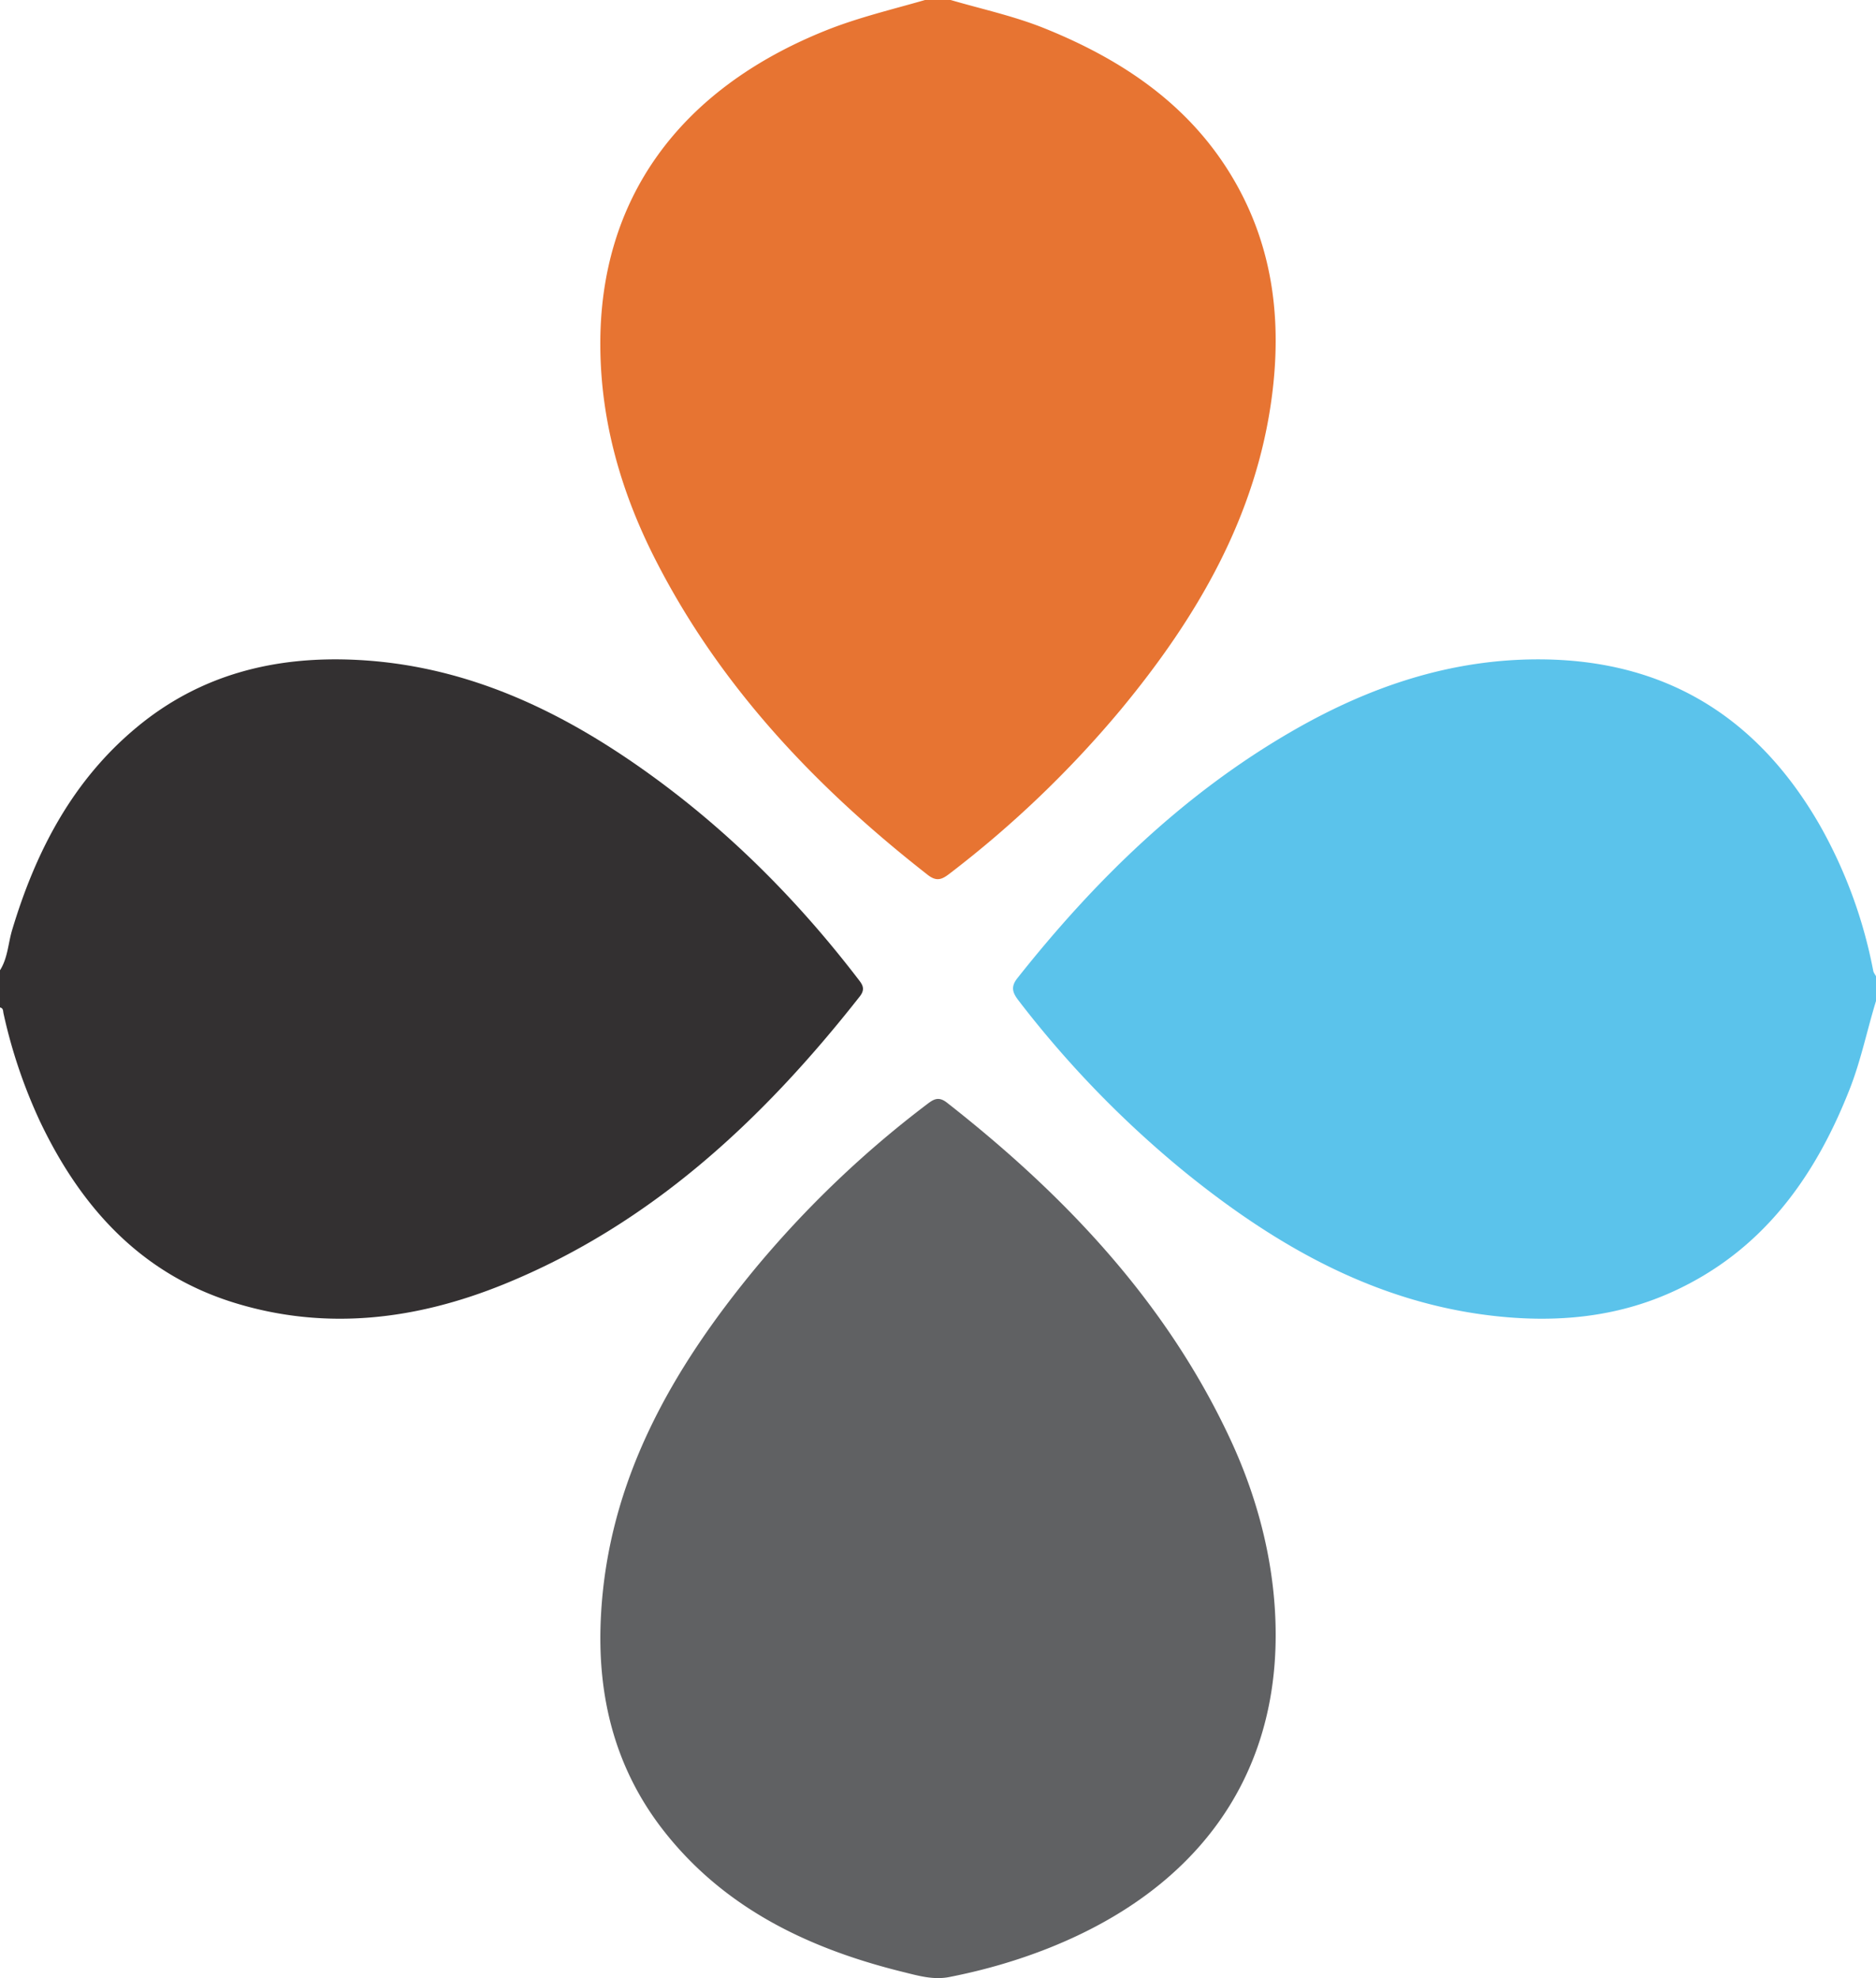 <svg width="37" height="39" viewBox="0 0 37 39" xmlns="http://www.w3.org/2000/svg"><g fill="none" fill-rule="evenodd"><path d="M0 19.13c.153-.241.16-.529.239-.793.467-1.556 1.193-2.949 2.458-3.998 1.26-1.046 2.732-1.407 4.33-1.329 2.238.11 4.157 1.056 5.93 2.359 1.505 1.107 2.81 2.427 3.952 3.913.089.115.173.205.048.364-1.915 2.436-4.126 4.5-7.026 5.677-1.72.697-3.497.919-5.301.365-1.84-.566-3.032-1.875-3.844-3.584a10.2 10.2 0 0 1-.717-2.124c-.01-.048-.002-.104-.069-.117z" fill="#333031"/><path d="M18.75 0c.616.18 1.248.316 1.847.557 1.604.645 2.957 1.58 3.8 3.097.724 1.303.877 2.705.69 4.148-.307 2.37-1.47 4.364-2.984 6.191a21 21 0 0 1-3.378 3.234c-.15.116-.255.157-.429.021-2.207-1.725-4.09-3.712-5.36-6.196-.681-1.329-1.086-2.731-1.096-4.222-.02-2.888 1.542-5.062 4.442-6.227C16.919.347 17.586.19 18.244 0z" fill="#E77432"/><path d="M37 19.736c-.178.58-.298 1.177-.522 1.744-.69 1.755-1.736 3.19-3.487 3.987-1.113.507-2.29.612-3.487.482-2.345-.254-4.311-1.366-6.116-2.825a20.4 20.4 0 0 1-3.294-3.391c-.117-.151-.171-.268-.028-.448 1.537-1.94 3.283-3.64 5.431-4.877 1.517-.874 3.13-1.421 4.902-1.408 2.456.019 4.265 1.138 5.49 3.265a9.4 9.4 0 0 1 1.057 2.878c.008.036.036.07.054.104z" fill="#5BC3EB"/><path d="M25.16 32.237c0 2.841-1.562 5.003-4.448 6.16-.642.257-1.303.447-1.984.581-.324.065-.627-.028-.93-.102-1.843-.456-3.486-1.244-4.676-2.74-1-1.256-1.352-2.706-1.27-4.27.137-2.661 1.39-4.86 3.062-6.88a20.5 20.5 0 0 1 3.36-3.208c.13-.098.23-.174.404-.037 2.34 1.833 4.33 3.941 5.584 6.629.603 1.292.898 2.61.898 3.867" fill="#606163"/></g></svg>